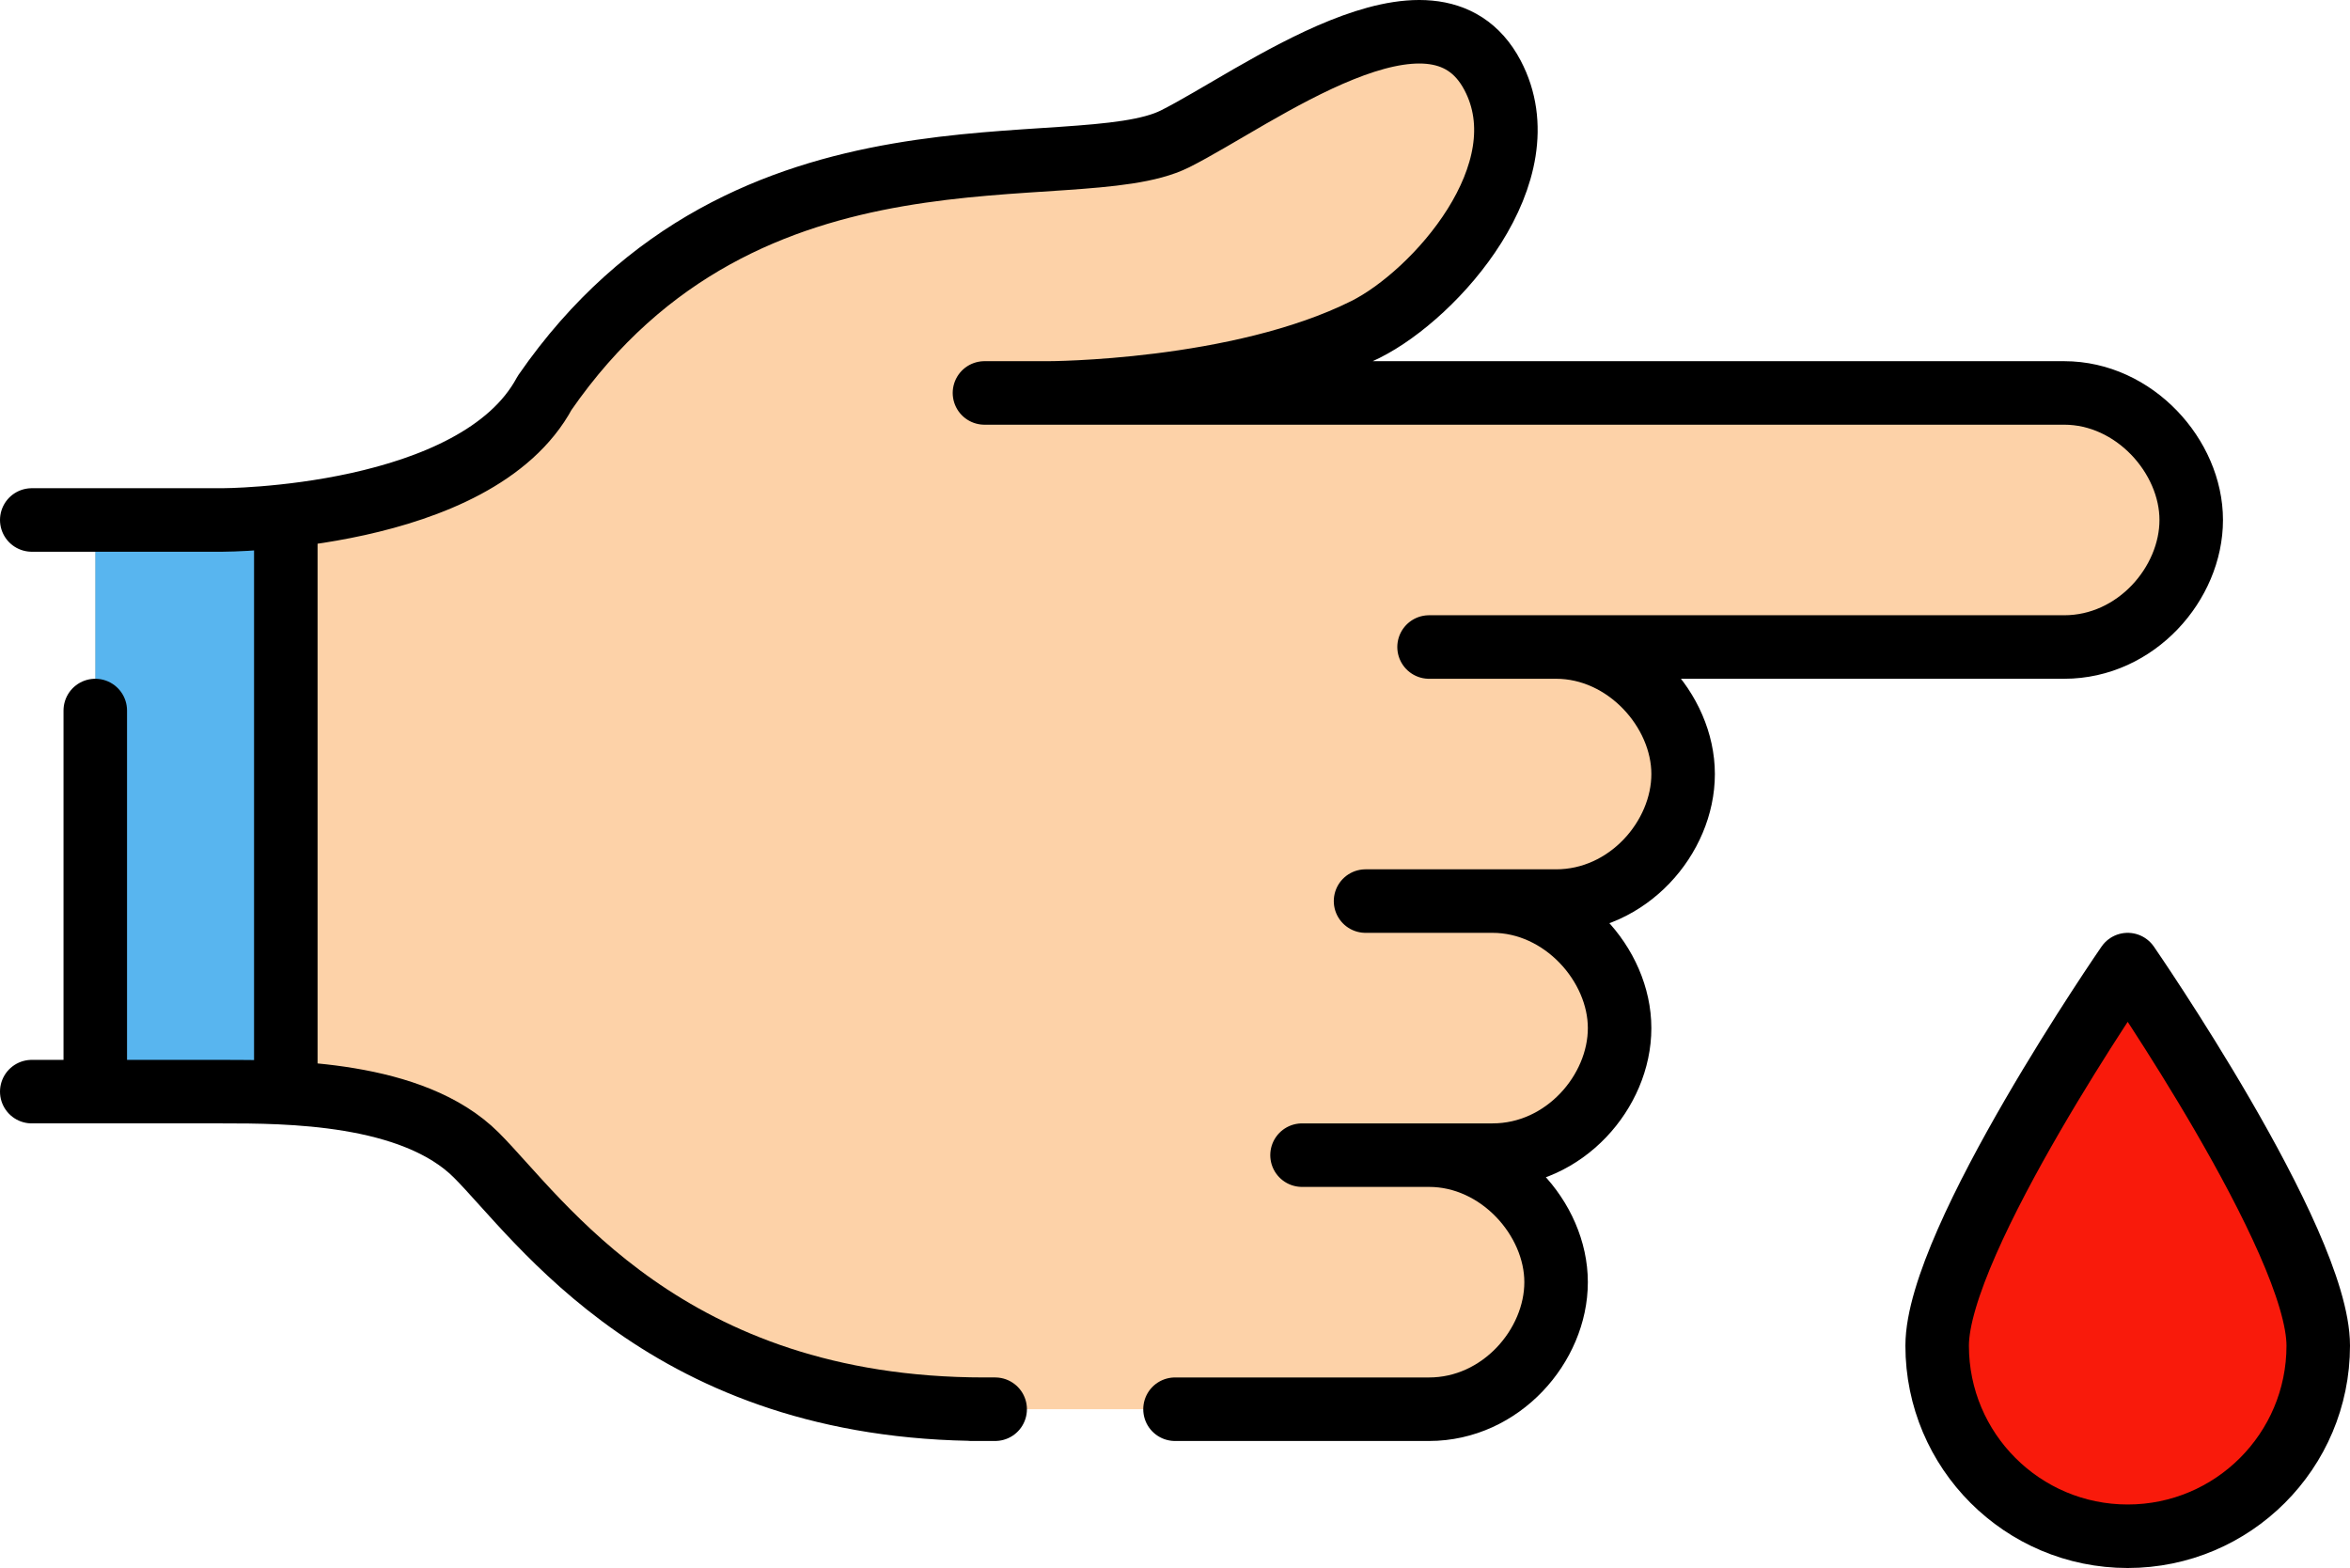 <?xml version="1.0" encoding="UTF-8"?>
<svg id="_ëîé_1" data-name="‘ëîé_1" xmlns="http://www.w3.org/2000/svg" viewBox="0 0 1036 691.22">
  <defs>
    <style>
      .cls-1 {
        fill: #58b5ef;
      }

      .cls-2 {
        fill: #fdd2a8;
      }

      .cls-3 {
        fill: #f91a0b;
      }

      .cls-3, .cls-4 {
        stroke: #000;
        stroke-linecap: round;
        stroke-linejoin: round;
        stroke-width: 28px;
      }

      .cls-4 {
        fill: none;
      }
    </style>
  </defs>
  <path class="cls-2" d="m42,229.22H14h84s112,0,142.1-56.01c89.25-129.05,233.86-89.97,277.9-111.99,35.42-17.71,113.91-77.55,140-28,22.63,42.99-25.23,96.61-56,112-56,28-140,28-140,28h-28s263.67,0,263.67,0h212.33c30.93,0,56,28,56,56s-24.3,56-56,56h-224s-56,0-56,0h56c30.93,0,56,28,56,56s-24.3,56-56,56h-84,56c30.93,0,56,28,56,56s-24.3,56-56,56h-84s56,0,56,0c30.93,0,56,28,56,56,0,28-24.3,56-56,56h-196c-19.5,0,17.25,0,0,0-140,0-196-84-224-112s-84-28-112-28h-56"/>
  <rect class="cls-1" x="42" y="229.22" width="84" height="252"/>
  <path class="cls-3" d="m1022,593.22c0,46.39-37.61,84-84,84s-84-37.61-84-84,84-168,84-168c0,0,84,121.61,84,168Z"/>
  <path class="cls-4" d="m434,621.22c-19.5,0,17.25,0,0,0-140,0-196-84-224-112s-84-28-112-28H14"/>
  <path class="cls-4" d="m98,229.22H14h84s112,0,142.1-56.01c89.25-129.05,233.86-89.97,277.9-111.99,35.42-17.71,113.91-77.55,140-28,22.63,42.99-25.23,96.61-56,112-56,28-140,28-140,28h-28s263.67,0,263.67,0h212.33c30.93,0,56,28,56,56s-24.3,56-56,56h-224s-56,0-56,0h56c30.93,0,56,28,56,56s-24.3,56-56,56h-84,56c30.93,0,56,28,56,56s-24.3,56-56,56h-84s56,0,56,0c30.93,0,56,28,56,56,0,28-24.3,56-56,56h-112"/>
  <line class="cls-4" x1="42" y1="313.22" x2="42" y2="481.22"/>
  <line class="cls-4" x1="126" y1="229.22" x2="126" y2="481.22"/>
</svg>